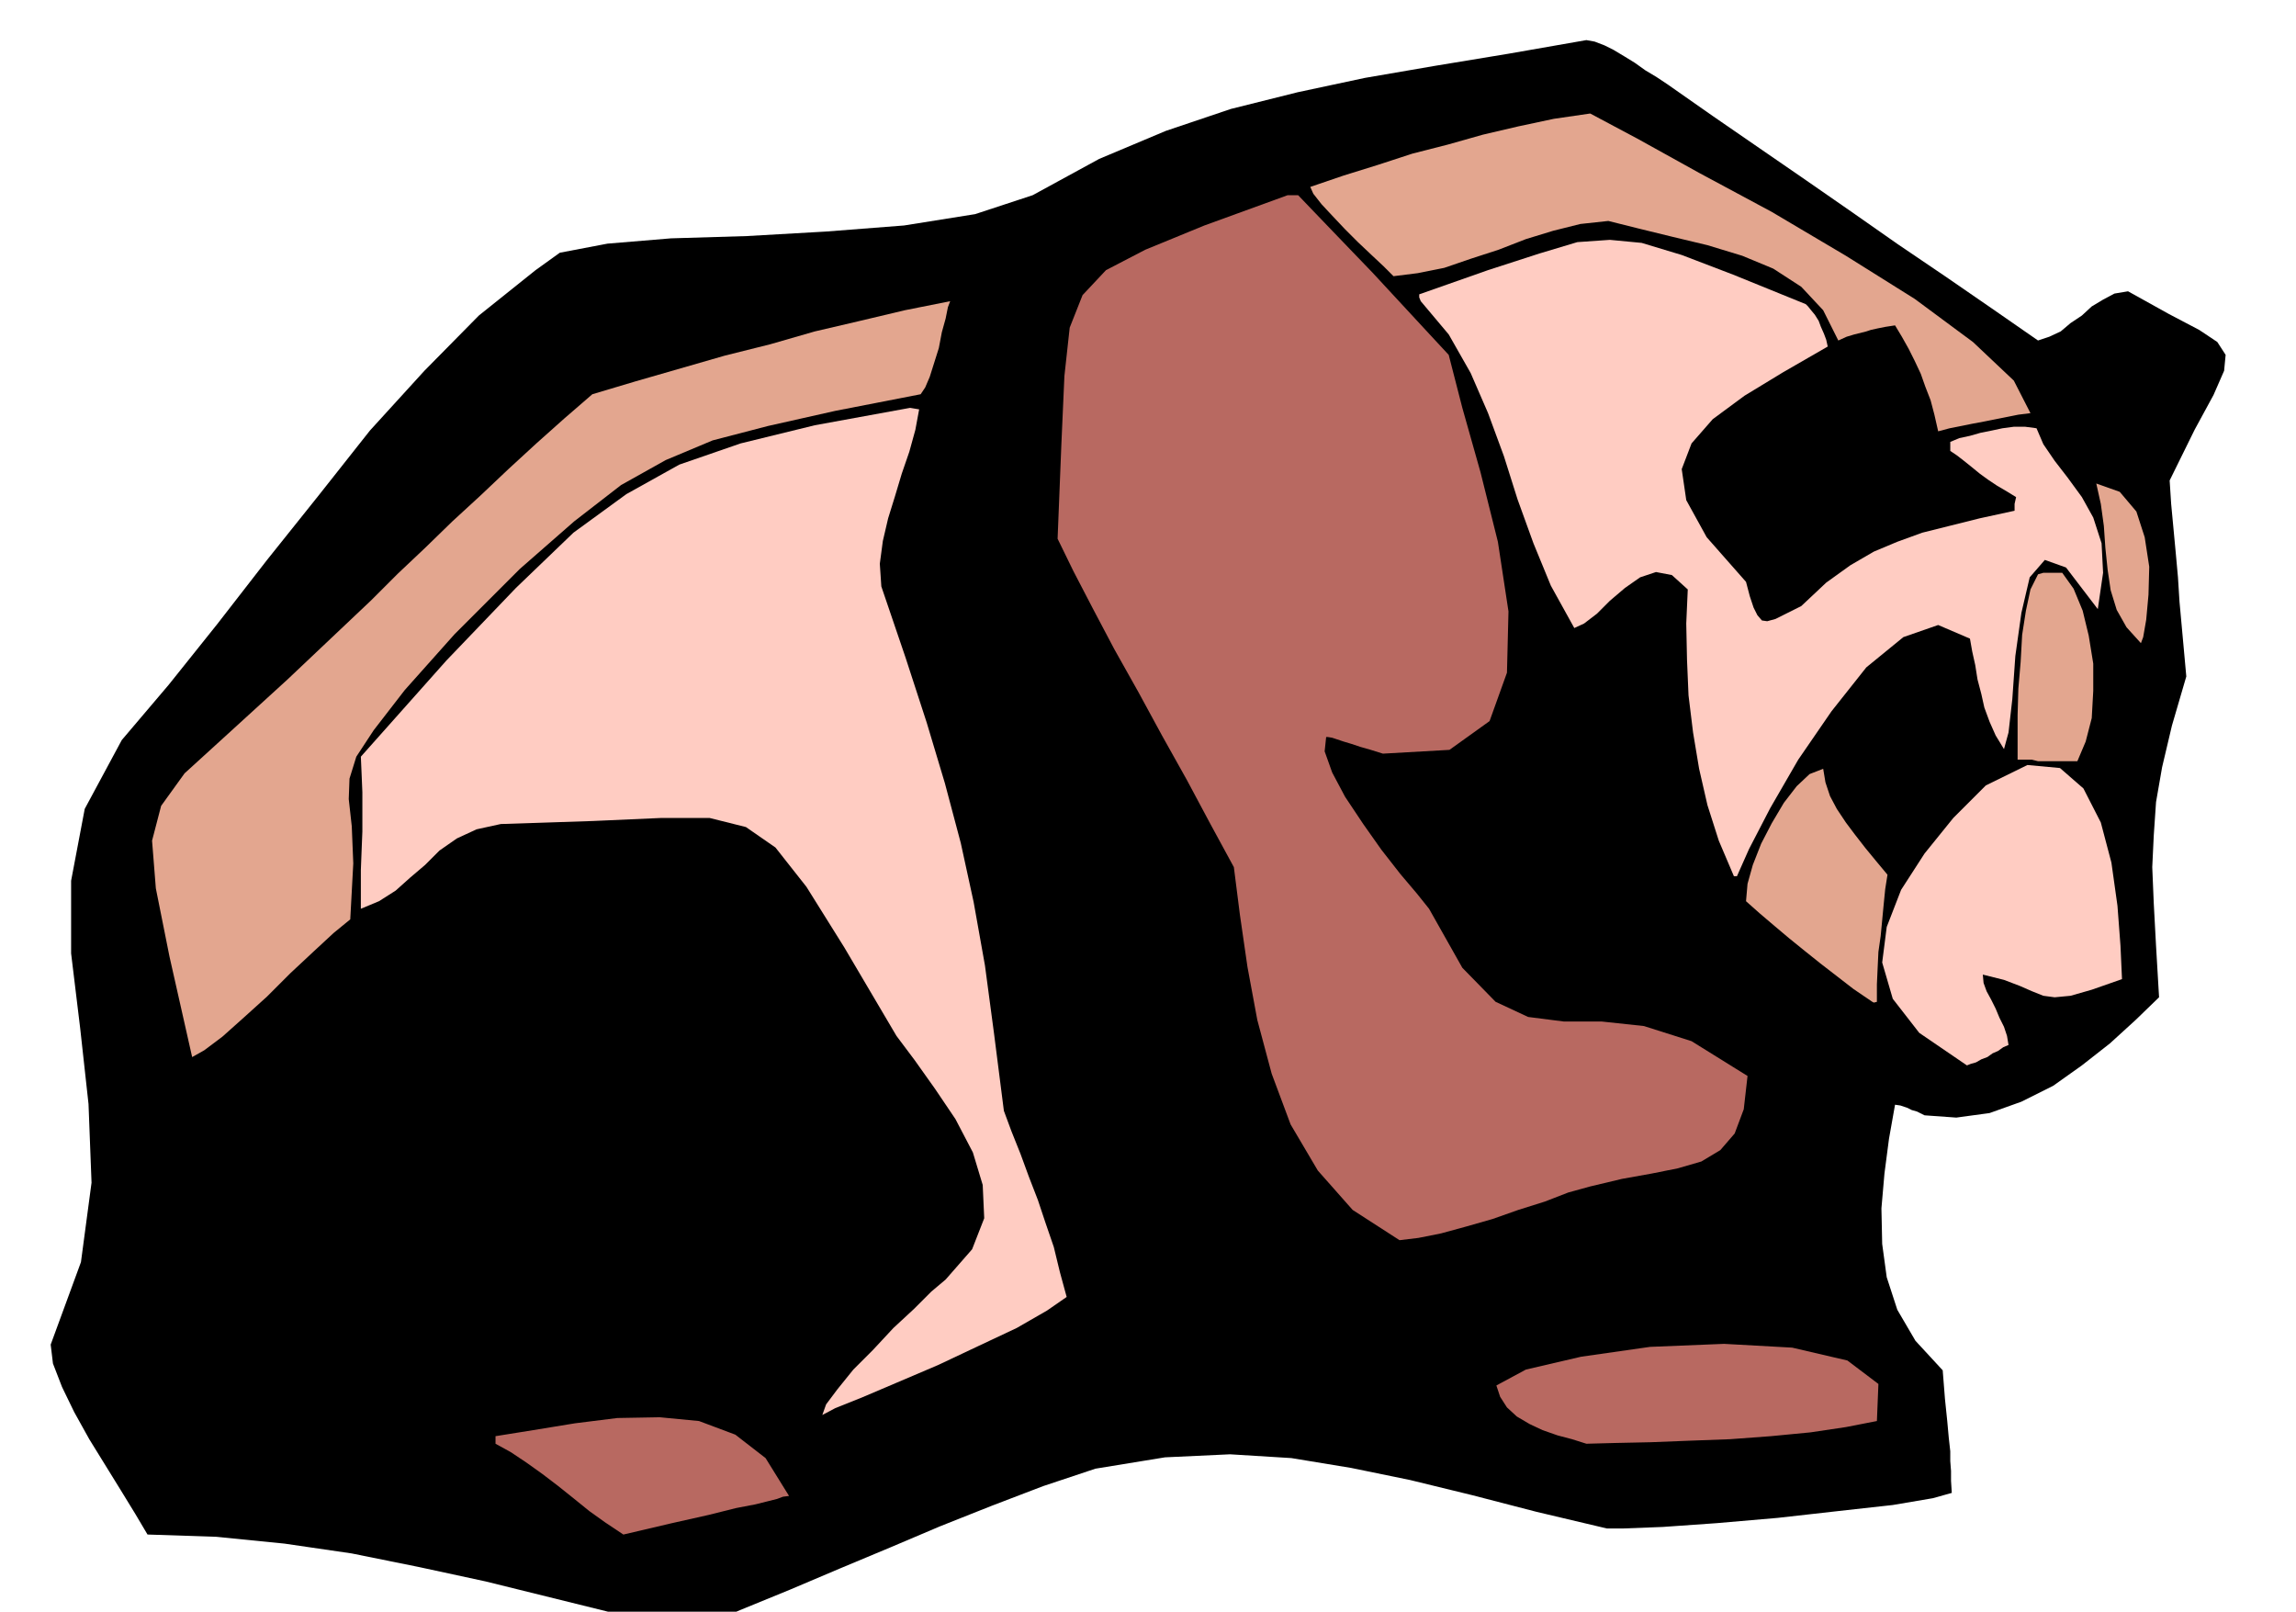 <svg xmlns="http://www.w3.org/2000/svg" fill-rule="evenodd" height="344.238" preserveAspectRatio="none" stroke-linecap="round" viewBox="0 0 3035 2130" width="490.455"><style>.pen1{stroke:none}.brush2{fill:#b86961}.brush3{fill:#ffccc2}.brush4{fill:#e3a68f}</style><path class="pen1" style="fill:#000" d="m913 2156-93-22-89-22-89-22-88-19-89-18-89-13-90-9-91-3-16-27-19-31-21-34-21-34-20-36-16-33-12-31-3-25 40-109 14-105-4-104-11-100-12-99v-96l18-95 49-91 62-73 64-80 66-85 68-85 68-86 72-79 72-73 75-60 32-23 63-12 84-7 100-3 105-6 103-8 94-15 76-25 88-48 88-37 86-29 88-22 89-19 93-16 97-16 103-18 11 2 13 5 12 6 15 9 13 8 14 10 15 9 15 10 60 42 61 42 61 42 62 43 60 42 62 42 61 42 62 43 15-5 15-7 13-11 15-10 13-12 15-9 15-8 18-3 54 30 40 21 24 16 11 17-2 21-14 32-25 46-33 67 2 31 3 32 3 32 3 33 2 32 3 33 3 33 3 33-19 65-13 55-8 46-3 44-2 42 2 48 3 56 4 68-31 30-34 31-37 29-38 27-42 21-42 15-44 6-42-3-10-5-7-2-6-3-3-1-6-2-7-1-8 45-6 46-4 46 1 47 6 44 14 43 24 41 36 39 3 38 3 29 2 22 2 18v13l1 13v13l1 16-25 7-53 9-72 8-80 9-81 7-71 5-52 2h-22l-93-22-85-22-82-20-78-16-79-13-81-5-86 4-92 15-69 23-68 26-68 27-66 28-67 28-66 28-66 27-65 28z"/><path class="pen1 brush2" d="m824 2028-24-16-21-15-21-17-20-16-21-16-21-15-21-14-20-11v-10l50-8 55-9 56-7 56-1 52 5 48 18 40 31 31 50-8 1-8 3-12 3-16 4-26 5-36 9-49 11-64 15zm1273-120-19-6-19-5-20-7-17-8-17-10-13-12-9-14-5-15 39-21 73-17 91-13 98-4 90 5 73 17 41 31-2 49-41 8-47 7-52 5-54 4-54 2-51 2-47 1-38 1z"/><path class="pen1 brush3" d="m1087 1870 5-14 15-20 21-26 26-26 27-29 27-25 23-23 19-16 35-40 16-41-2-44-13-43-23-44-27-40-27-38-24-32-69-117-50-80-41-52-39-27-48-12h-64l-90 4-122 4-32 7-26 12-23 16-19 19-20 17-19 17-22 14-24 10v-51l1-26 1-25v-52l-1-24-1-23 113-127 92-96 76-73 70-51 70-39 81-28 98-24 126-23 6 1 6 1-5 27-8 29-10 29-9 30-9 29-7 30-4 30 2 30 32 94 28 86 24 80 21 79 17 78 15 84 12 90 13 102 10 27 12 30 11 30 12 31 10 30 11 32 8 33 9 33-26 18-40 23-51 24-53 25-54 23-47 20-35 14-17 9z"/><path class="pen1 brush2" d="m1850 1639-62-40-46-52-36-61-25-67-19-71-13-70-10-69-8-63-31-57-31-58-33-59-31-57-32-57-28-53-26-50-21-43 5-125 4-90 7-64 17-43 31-33 52-27 78-32 110-40h14l23 24 24 25 25 26 26 27 25 27 25 27 25 27 26 28 18 70 24 85 23 92 14 92-2 81-23 64-53 38-88 5-16-5-14-4-12-4-10-3-9-3-6-2-6-1h-2l-2 19 10 28 17 32 24 36 24 34 25 32 22 26 16 20 44 78 44 45 43 20 47 6h50l56 6 63 20 74 46-5 44-12 32-19 22-25 15-31 9-35 7-39 7-42 10-29 8-31 12-35 11-34 12-35 10-33 9-30 6-25 3z"/><path class="pen1 brush3" d="m2600 1408-63-43-35-45-14-48 6-47 19-49 31-48 38-47 43-43 55-27 43 4 31 27 23 45 14 53 8 57 4 53 2 44-40 14-28 8-21 2-15-2-15-6-16-7-21-8-28-7 1 11 4 11 6 11 6 12 5 12 6 12 4 12 2 12-7 3-7 5-7 3-7 5-8 3-7 4-7 2-5 2z"/><path class="pen1 brush4" d="m254 1397-30-133-18-90-5-63 12-46 31-43 56-51 80-73 111-105 35-35 36-34 36-35 37-34 37-35 37-34 37-33 37-32 57-17 59-17 59-17 60-15 59-17 60-14 59-14 60-12-3 8-3 15-5 18-4 21-6 19-6 19-6 14-6 9-113 22-89 20-73 19-62 26-59 33-62 48-72 63-86 86-66 74-41 53-23 35-9 29-1 27 4 36 2 49-4 74-22 18-27 25-30 28-31 31-31 28-28 25-24 18-16 9zm2221-73-25-17-22-17-22-17-20-16-21-17-19-16-20-17-18-16 2-23 7-25 11-28 14-27 16-27 17-22 17-16 18-7 3 18 6 18 9 17 12 18 12 16 14 18 14 17 15 18-3 19-2 20-2 21-2 21-3 21-1 21-1 22v23l-4 1-2-1z"/><path class="pen1 brush3" d="m2292 1158-20-47-15-47-11-48-8-48-6-49-2-47-1-48 2-45-21-19-21-4-21 7-20 14-20 17-17 17-17 13-13 6-31-56-23-56-21-58-18-57-21-57-23-53-29-51-37-44-2-5v-4l91-32 68-22 50-15 43-3 42 4 53 16 68 26 96 39 3 3 4 5 5 6 5 8 3 8 4 9 3 8 2 9-59 34-51 31-42 31-28 32-13 34 6 41 27 49 52 59 5 19 5 15 5 10 6 7 7 1 11-3 14-7 20-10 33-31 32-23 31-18 31-13 33-12 36-9 40-10 46-10v-9l2-9-13-8-12-7-12-8-11-8-11-9-10-8-9-7-9-6v-12l12-5 14-3 14-4 15-3 14-3 15-2h15l15 2 9 21 15 22 17 22 19 26 15 27 11 34 2 39-7 48-42-55-28-10-20 23-11 47-8 57-4 57-5 44-6 22-11-18-8-18-7-19-4-18-5-19-3-19-4-18-3-17-42-18-46 16-49 40-46 58-44 64-37 64-28 54-16 36h-4z"/><path class="pen1 brush4" d="m2694 1006-8-2h-19v-59l1-35 3-35 2-36 5-32 6-28 10-20 7-2h25l15 21 12 29 8 33 6 37v36l-2 36-8 31-11 26h-52zm136-156-19-21-13-23-8-26-4-27-3-29-2-29-4-29-6-27 31 11 22 26 11 34 6 39-1 37-3 33-4 23-3 8zm-268-280-5-22-5-19-7-18-6-17-8-17-8-16-9-16-9-15-13 2-10 2-9 2-6 2-8 2-8 2-10 3-11 5-20-40-29-31-37-24-41-17-46-14-46-11-45-11-40-10-37 4-36 9-36 11-36 14-37 12-35 12-35 7-32 4-13-13-16-15-18-17-17-17-17-18-14-15-11-14-4-9 44-15 45-14 46-15 47-12 46-13 47-11 47-10 48-7 62 33 83 46 95 51 98 58 91 57 77 57 54 51 22 43-16 2-15 3-15 3-15 3-16 3-15 3-15 3-15 4z"/></svg>
